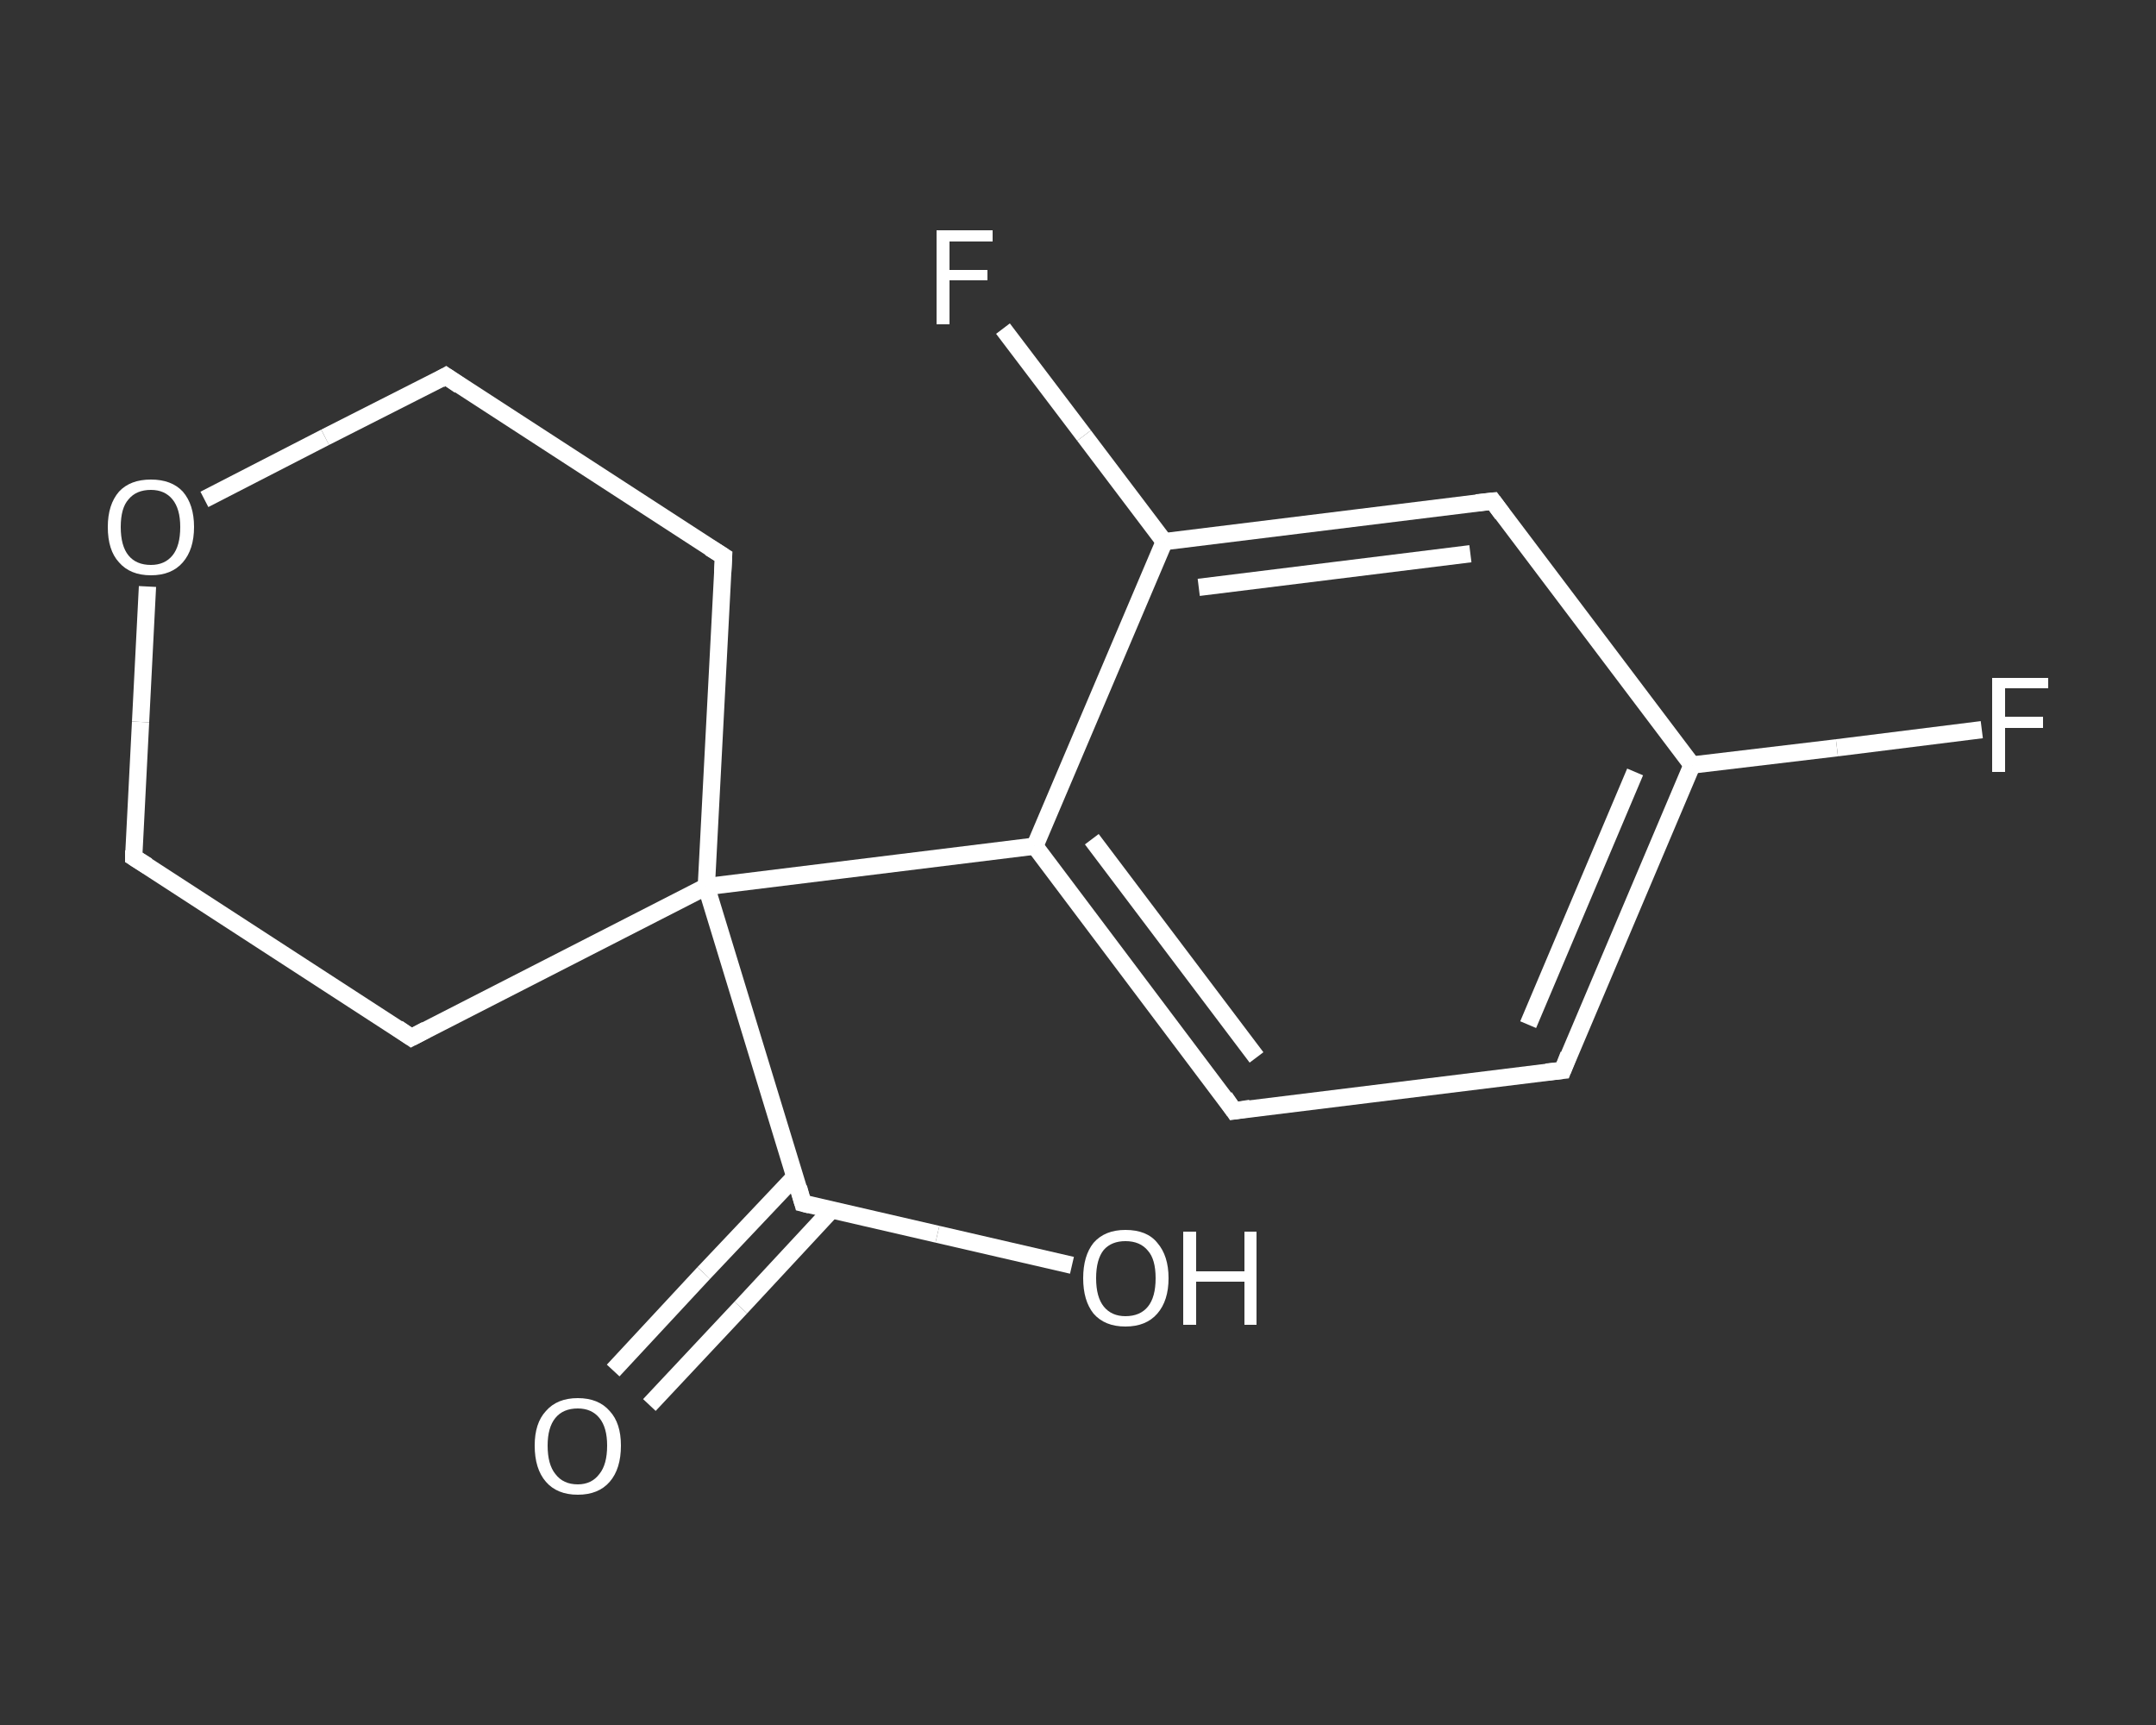 <?xml version='1.0' encoding='iso-8859-1'?>
<svg version='1.1' baseProfile='full'
              xmlns='http://www.w3.org/2000/svg'
                      xmlns:rdkit='http://www.rdkit.org/xml'
                      xmlns:xlink='http://www.w3.org/1999/xlink'
                  xml:space='preserve'
width='250px' height='200px' viewBox='0 0 250 200'>
<rect x="0" y="0" width="250" height="200" fill="#333333" stroke="none"/>
<!-- END OF HEADER -->
<rect style='opacity:1.0;fill:transparent;stroke:none' width='250.0' height='200.0' x='0.0' y='0.0'> </rect>
<path class='bond-0 atom-0 atom-1' d='M 71.1,158.9 L 81.6,147.6' style='fill:none;fill-rule:evenodd;stroke:#FFFFFF;stroke-width:2.0px;stroke-linecap:butt;stroke-linejoin:miter;stroke-opacity:1' />
<path class='bond-0 atom-0 atom-1' d='M 81.6,147.6 L 92.2,136.4' style='fill:none;fill-rule:evenodd;stroke:#FFFFFF;stroke-width:2.0px;stroke-linecap:butt;stroke-linejoin:miter;stroke-opacity:1' />
<path class='bond-0 atom-0 atom-1' d='M 75.3,162.9 L 85.9,151.6' style='fill:none;fill-rule:evenodd;stroke:#FFFFFF;stroke-width:2.0px;stroke-linecap:butt;stroke-linejoin:miter;stroke-opacity:1' />
<path class='bond-0 atom-0 atom-1' d='M 85.9,151.6 L 96.4,140.3' style='fill:none;fill-rule:evenodd;stroke:#FFFFFF;stroke-width:2.0px;stroke-linecap:butt;stroke-linejoin:miter;stroke-opacity:1' />
<path class='bond-1 atom-1 atom-2' d='M 93.1,139.5 L 108.7,143.1' style='fill:none;fill-rule:evenodd;stroke:#FFFFFF;stroke-width:2.0px;stroke-linecap:butt;stroke-linejoin:miter;stroke-opacity:1' />
<path class='bond-1 atom-1 atom-2' d='M 108.7,143.1 L 124.3,146.7' style='fill:none;fill-rule:evenodd;stroke:#FFFFFF;stroke-width:2.0px;stroke-linecap:butt;stroke-linejoin:miter;stroke-opacity:1' />
<path class='bond-2 atom-1 atom-3' d='M 93.1,139.5 L 81.9,102.8' style='fill:none;fill-rule:evenodd;stroke:#FFFFFF;stroke-width:2.0px;stroke-linecap:butt;stroke-linejoin:miter;stroke-opacity:1' />
<path class='bond-3 atom-3 atom-4' d='M 81.9,102.8 L 120.0,98.1' style='fill:none;fill-rule:evenodd;stroke:#FFFFFF;stroke-width:2.0px;stroke-linecap:butt;stroke-linejoin:miter;stroke-opacity:1' />
<path class='bond-4 atom-4 atom-5' d='M 120.0,98.1 L 143.1,128.8' style='fill:none;fill-rule:evenodd;stroke:#FFFFFF;stroke-width:2.0px;stroke-linecap:butt;stroke-linejoin:miter;stroke-opacity:1' />
<path class='bond-4 atom-4 atom-5' d='M 126.6,97.3 L 145.7,122.6' style='fill:none;fill-rule:evenodd;stroke:#FFFFFF;stroke-width:2.0px;stroke-linecap:butt;stroke-linejoin:miter;stroke-opacity:1' />
<path class='bond-5 atom-5 atom-6' d='M 143.1,128.8 L 181.2,124.1' style='fill:none;fill-rule:evenodd;stroke:#FFFFFF;stroke-width:2.0px;stroke-linecap:butt;stroke-linejoin:miter;stroke-opacity:1' />
<path class='bond-6 atom-6 atom-7' d='M 181.2,124.1 L 196.2,88.7' style='fill:none;fill-rule:evenodd;stroke:#FFFFFF;stroke-width:2.0px;stroke-linecap:butt;stroke-linejoin:miter;stroke-opacity:1' />
<path class='bond-6 atom-6 atom-7' d='M 177.2,118.8 L 189.6,89.5' style='fill:none;fill-rule:evenodd;stroke:#FFFFFF;stroke-width:2.0px;stroke-linecap:butt;stroke-linejoin:miter;stroke-opacity:1' />
<path class='bond-7 atom-7 atom-8' d='M 196.2,88.7 L 213.0,86.7' style='fill:none;fill-rule:evenodd;stroke:#FFFFFF;stroke-width:2.0px;stroke-linecap:butt;stroke-linejoin:miter;stroke-opacity:1' />
<path class='bond-7 atom-7 atom-8' d='M 213.0,86.7 L 229.8,84.6' style='fill:none;fill-rule:evenodd;stroke:#FFFFFF;stroke-width:2.0px;stroke-linecap:butt;stroke-linejoin:miter;stroke-opacity:1' />
<path class='bond-8 atom-7 atom-9' d='M 196.2,88.7 L 173.1,58.1' style='fill:none;fill-rule:evenodd;stroke:#FFFFFF;stroke-width:2.0px;stroke-linecap:butt;stroke-linejoin:miter;stroke-opacity:1' />
<path class='bond-9 atom-9 atom-10' d='M 173.1,58.1 L 135.0,62.8' style='fill:none;fill-rule:evenodd;stroke:#FFFFFF;stroke-width:2.0px;stroke-linecap:butt;stroke-linejoin:miter;stroke-opacity:1' />
<path class='bond-9 atom-9 atom-10' d='M 170.5,64.2 L 139.0,68.1' style='fill:none;fill-rule:evenodd;stroke:#FFFFFF;stroke-width:2.0px;stroke-linecap:butt;stroke-linejoin:miter;stroke-opacity:1' />
<path class='bond-10 atom-10 atom-11' d='M 135.0,62.8 L 125.7,50.5' style='fill:none;fill-rule:evenodd;stroke:#FFFFFF;stroke-width:2.0px;stroke-linecap:butt;stroke-linejoin:miter;stroke-opacity:1' />
<path class='bond-10 atom-10 atom-11' d='M 125.7,50.5 L 116.3,38.1' style='fill:none;fill-rule:evenodd;stroke:#FFFFFF;stroke-width:2.0px;stroke-linecap:butt;stroke-linejoin:miter;stroke-opacity:1' />
<path class='bond-11 atom-3 atom-12' d='M 81.9,102.8 L 83.9,64.5' style='fill:none;fill-rule:evenodd;stroke:#FFFFFF;stroke-width:2.0px;stroke-linecap:butt;stroke-linejoin:miter;stroke-opacity:1' />
<path class='bond-12 atom-12 atom-13' d='M 83.9,64.5 L 51.7,43.6' style='fill:none;fill-rule:evenodd;stroke:#FFFFFF;stroke-width:2.0px;stroke-linecap:butt;stroke-linejoin:miter;stroke-opacity:1' />
<path class='bond-13 atom-13 atom-14' d='M 51.7,43.6 L 37.7,50.7' style='fill:none;fill-rule:evenodd;stroke:#FFFFFF;stroke-width:2.0px;stroke-linecap:butt;stroke-linejoin:miter;stroke-opacity:1' />
<path class='bond-13 atom-13 atom-14' d='M 37.7,50.7 L 23.7,57.9' style='fill:none;fill-rule:evenodd;stroke:#FFFFFF;stroke-width:2.0px;stroke-linecap:butt;stroke-linejoin:miter;stroke-opacity:1' />
<path class='bond-14 atom-14 atom-15' d='M 17.1,68.0 L 16.3,83.7' style='fill:none;fill-rule:evenodd;stroke:#FFFFFF;stroke-width:2.0px;stroke-linecap:butt;stroke-linejoin:miter;stroke-opacity:1' />
<path class='bond-14 atom-14 atom-15' d='M 16.3,83.7 L 15.5,99.4' style='fill:none;fill-rule:evenodd;stroke:#FFFFFF;stroke-width:2.0px;stroke-linecap:butt;stroke-linejoin:miter;stroke-opacity:1' />
<path class='bond-15 atom-15 atom-16' d='M 15.5,99.4 L 47.7,120.3' style='fill:none;fill-rule:evenodd;stroke:#FFFFFF;stroke-width:2.0px;stroke-linecap:butt;stroke-linejoin:miter;stroke-opacity:1' />
<path class='bond-16 atom-16 atom-3' d='M 47.7,120.3 L 81.9,102.8' style='fill:none;fill-rule:evenodd;stroke:#FFFFFF;stroke-width:2.0px;stroke-linecap:butt;stroke-linejoin:miter;stroke-opacity:1' />
<path class='bond-17 atom-10 atom-4' d='M 135.0,62.8 L 120.0,98.1' style='fill:none;fill-rule:evenodd;stroke:#FFFFFF;stroke-width:2.0px;stroke-linecap:butt;stroke-linejoin:miter;stroke-opacity:1' />
<path d='M 93.9,139.7 L 93.1,139.5 L 92.6,137.7' style='fill:none;stroke:#FFFFFF;stroke-width:2.0px;stroke-linecap:butt;stroke-linejoin:miter;stroke-opacity:1;' />
<path d='M 142.0,127.2 L 143.1,128.8 L 145.0,128.5' style='fill:none;stroke:#FFFFFF;stroke-width:2.0px;stroke-linecap:butt;stroke-linejoin:miter;stroke-opacity:1;' />
<path d='M 179.3,124.3 L 181.2,124.1 L 181.9,122.3' style='fill:none;stroke:#FFFFFF;stroke-width:2.0px;stroke-linecap:butt;stroke-linejoin:miter;stroke-opacity:1;' />
<path d='M 174.2,59.6 L 173.1,58.1 L 171.2,58.3' style='fill:none;stroke:#FFFFFF;stroke-width:2.0px;stroke-linecap:butt;stroke-linejoin:miter;stroke-opacity:1;' />
<path d='M 83.8,66.4 L 83.9,64.5 L 82.3,63.5' style='fill:none;stroke:#FFFFFF;stroke-width:2.0px;stroke-linecap:butt;stroke-linejoin:miter;stroke-opacity:1;' />
<path d='M 53.3,44.7 L 51.7,43.6 L 51.0,44.0' style='fill:none;stroke:#FFFFFF;stroke-width:2.0px;stroke-linecap:butt;stroke-linejoin:miter;stroke-opacity:1;' />
<path d='M 15.5,98.6 L 15.5,99.4 L 17.1,100.4' style='fill:none;stroke:#FFFFFF;stroke-width:2.0px;stroke-linecap:butt;stroke-linejoin:miter;stroke-opacity:1;' />
<path d='M 46.1,119.2 L 47.7,120.3 L 49.4,119.4' style='fill:none;stroke:#FFFFFF;stroke-width:2.0px;stroke-linecap:butt;stroke-linejoin:miter;stroke-opacity:1;' />
<path class='atom-0' d='M 62.0 167.6
Q 62.0 165.0, 63.3 163.6
Q 64.6 162.1, 67.0 162.1
Q 69.4 162.1, 70.7 163.6
Q 72.0 165.0, 72.0 167.6
Q 72.0 170.3, 70.7 171.8
Q 69.4 173.3, 67.0 173.3
Q 64.6 173.3, 63.3 171.8
Q 62.0 170.3, 62.0 167.6
M 67.0 172.1
Q 68.6 172.1, 69.5 170.9
Q 70.4 169.8, 70.4 167.6
Q 70.4 165.5, 69.5 164.4
Q 68.6 163.3, 67.0 163.3
Q 65.3 163.3, 64.4 164.4
Q 63.5 165.5, 63.5 167.6
Q 63.5 169.8, 64.4 170.9
Q 65.3 172.1, 67.0 172.1
' fill='#FFFFFF'/>
<path class='atom-2' d='M 125.6 148.2
Q 125.6 145.6, 126.8 144.1
Q 128.1 142.6, 130.5 142.6
Q 133.0 142.6, 134.2 144.1
Q 135.5 145.6, 135.5 148.2
Q 135.5 150.8, 134.2 152.3
Q 132.9 153.8, 130.5 153.8
Q 128.1 153.8, 126.8 152.3
Q 125.6 150.8, 125.6 148.2
M 130.5 152.6
Q 132.2 152.6, 133.1 151.5
Q 134.0 150.4, 134.0 148.2
Q 134.0 146.0, 133.1 145.0
Q 132.2 143.9, 130.5 143.9
Q 128.9 143.9, 128.0 144.9
Q 127.1 146.0, 127.1 148.2
Q 127.1 150.4, 128.0 151.5
Q 128.9 152.6, 130.5 152.6
' fill='#FFFFFF'/>
<path class='atom-2' d='M 137.2 142.8
L 138.7 142.8
L 138.7 147.4
L 144.3 147.4
L 144.3 142.8
L 145.7 142.8
L 145.7 153.6
L 144.3 153.6
L 144.3 148.6
L 138.7 148.6
L 138.7 153.6
L 137.2 153.6
L 137.2 142.8
' fill='#FFFFFF'/>
<path class='atom-8' d='M 231.0 78.6
L 237.5 78.6
L 237.5 79.8
L 232.5 79.8
L 232.5 83.1
L 236.9 83.1
L 236.9 84.4
L 232.5 84.4
L 232.5 89.5
L 231.0 89.5
L 231.0 78.6
' fill='#FFFFFF'/>
<path class='atom-11' d='M 108.6 26.7
L 115.1 26.7
L 115.1 28.0
L 110.1 28.0
L 110.1 31.3
L 114.5 31.3
L 114.5 32.5
L 110.1 32.5
L 110.1 37.6
L 108.6 37.6
L 108.6 26.7
' fill='#FFFFFF'/>
<path class='atom-14' d='M 12.5 61.1
Q 12.5 58.5, 13.8 57.0
Q 15.1 55.6, 17.5 55.6
Q 19.9 55.6, 21.2 57.0
Q 22.5 58.5, 22.5 61.1
Q 22.5 63.7, 21.2 65.2
Q 19.9 66.7, 17.5 66.7
Q 15.1 66.7, 13.8 65.2
Q 12.5 63.8, 12.5 61.1
M 17.5 65.5
Q 19.1 65.5, 20.0 64.4
Q 20.9 63.3, 20.9 61.1
Q 20.9 59.0, 20.0 57.9
Q 19.1 56.8, 17.5 56.8
Q 15.8 56.8, 14.9 57.9
Q 14.0 58.9, 14.0 61.1
Q 14.0 63.3, 14.9 64.4
Q 15.8 65.5, 17.5 65.5
' fill='#FFFFFF'/>
</svg>
